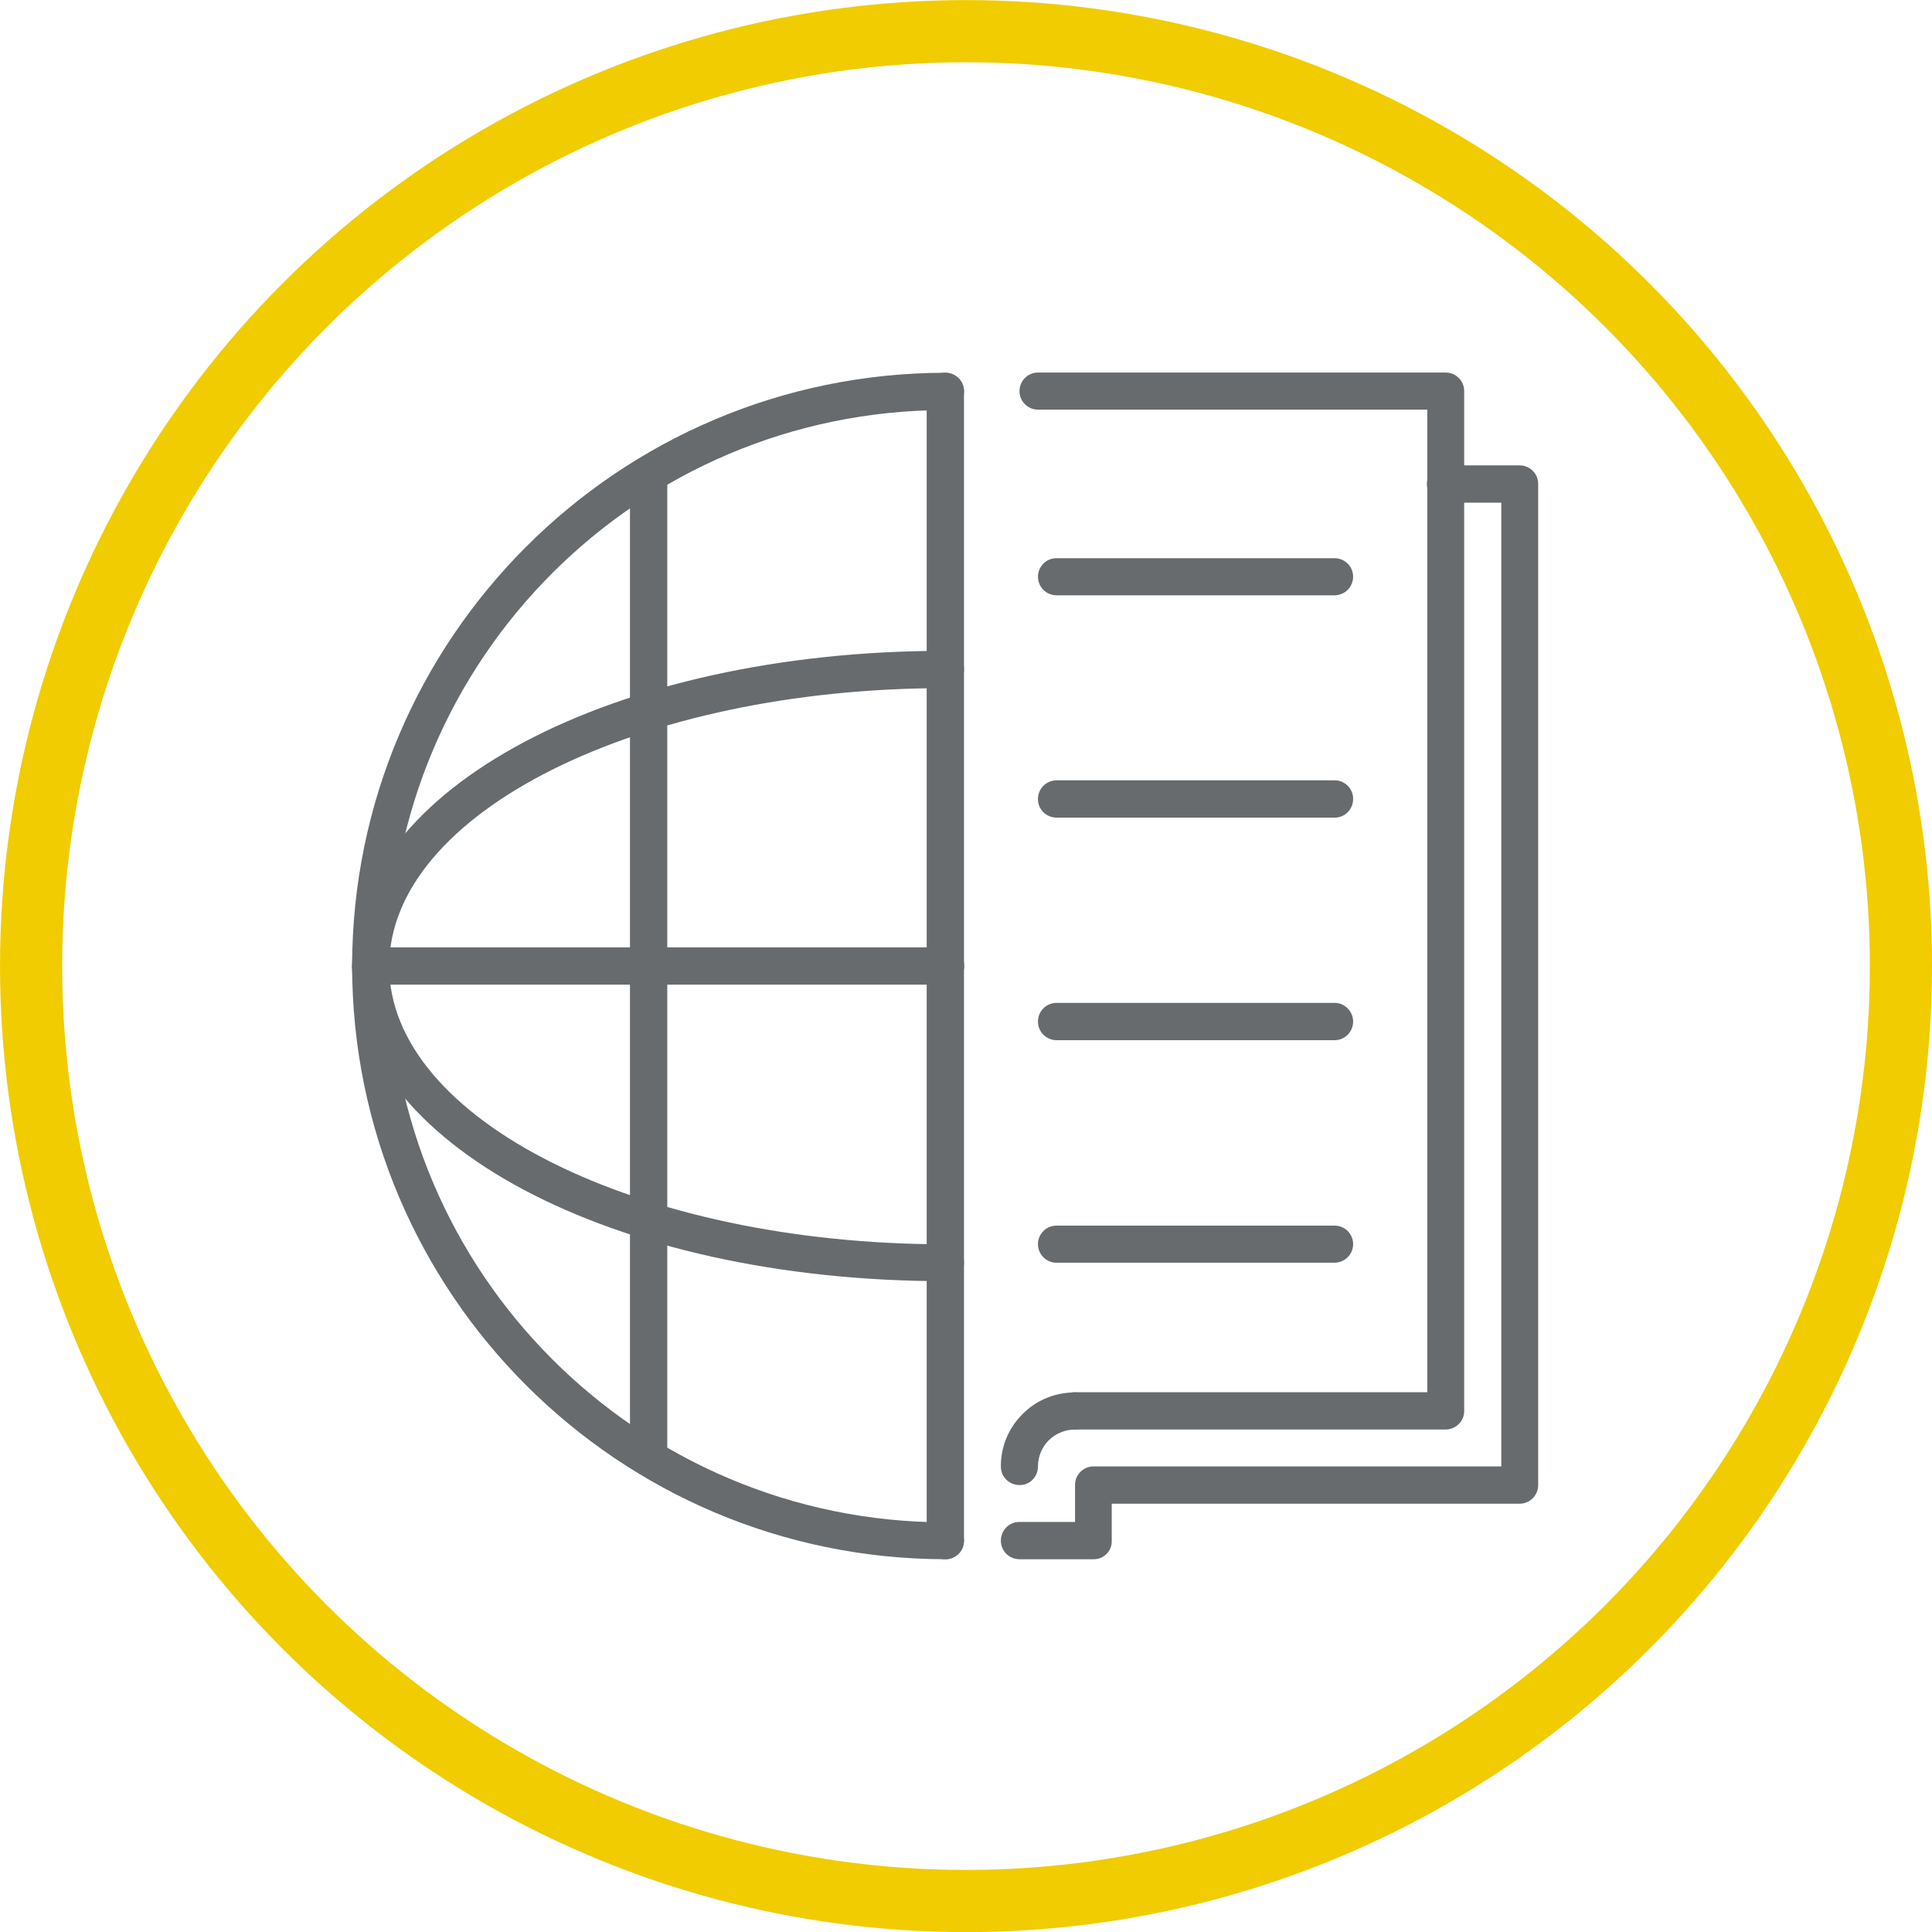 <?xml version="1.0" encoding="utf-8"?>
<!-- Generator: Adobe Illustrator 24.0.3, SVG Export Plug-In . SVG Version: 6.00 Build 0)  -->
<svg version="1.1" id="Livello_1" xmlns="http://www.w3.org/2000/svg" xmlns:xlink="http://www.w3.org/1999/xlink" x="0px" y="0px"
	 viewBox="0 0 93.24 93.24" enable-background="new 0 0 93.24 93.24" xml:space="preserve">
<g id="Raggruppa_1018" transform="translate(-1180.829 -3245.635)">
	
		<circle id="Ellisse_129" fill="none" stroke="#F0CC00" stroke-width="3" stroke-miterlimit="10" cx="1227.45" cy="3292.26" r="45.12"/>
	<g id="g3271" transform="translate(-4525.298 6927.495)">
		<g id="path3129">
			<path id="Tracciato_2070" fill="#676B6D" d="M5758.91-3606.61h-3.58c-0.49,0-0.9-0.39-0.9-0.89c0,0,0,0,0-0.01
				c0-0.49,0.39-0.9,0.89-0.9c0,0,0.01,0,0.01,0h2.68v-1.79c0-0.49,0.4-0.89,0.89-0.89c0,0,0,0,0,0h19.68v-46.51h-2.69
				c-0.5,0-0.9-0.4-0.9-0.9c0-0.49,0.39-0.9,0.89-0.9c0,0,0.01,0,0.01,0h3.58c0.49,0,0.89,0.4,0.89,0.89c0,0,0,0,0,0.01v48.31
				c0,0.49-0.39,0.9-0.89,0.9c0,0,0,0-0.01,0h-19.68v1.79C5759.8-3607.01,5759.4-3606.61,5758.91-3606.61z"/>
		</g>
		<g id="path3131">
			<path id="Tracciato_2071" fill="#676B6D" d="M5775.9-3612.87h-17.89c-0.49,0-0.9-0.39-0.9-0.89c0,0,0,0,0-0.01
				c0-0.49,0.39-0.9,0.89-0.9c0,0,0.01,0,0.01,0h17v-47.42h-18.79c-0.49,0-0.89-0.4-0.89-0.89c0,0,0,0,0-0.01
				c0-0.49,0.4-0.89,0.89-0.89l0,0h19.68c0.49,0,0.89,0.4,0.89,0.89l0,0v49.21C5776.8-3613.28,5776.4-3612.88,5775.9-3612.87
				C5775.91-3612.87,5775.9-3612.87,5775.9-3612.87z"/>
		</g>
		<g id="path3143">
			<path id="Tracciato_2072" fill="#676B6D" d="M5770.54-3653.13h-13.42c-0.5,0-0.9-0.4-0.9-0.9c0-0.49,0.4-0.89,0.89-0.89
				c0,0,0,0,0.01,0h13.42c0.49,0,0.89,0.4,0.89,0.89l0,0C5771.43-3653.54,5771.04-3653.14,5770.54-3653.13
				C5770.54-3653.13,5770.54-3653.13,5770.54-3653.13z"/>
		</g>
		<g id="path3145">
			<path id="Tracciato_2073" fill="#676B6D" d="M5770.54-3642.4h-13.42c-0.49,0-0.9-0.39-0.9-0.89c0,0,0,0,0-0.01
				c0-0.5,0.4-0.9,0.9-0.9h13.42c0.49,0,0.89,0.4,0.89,0.89c0,0,0,0,0,0.01C5771.43-3642.8,5771.03-3642.4,5770.54-3642.4
				L5770.54-3642.4z"/>
		</g>
		<g id="path3147">
			<path id="Tracciato_2074" fill="#676B6D" d="M5770.54-3631.66h-13.42c-0.5,0-0.9-0.4-0.9-0.9s0.4-0.9,0.9-0.9h13.42
				c0.49,0,0.89,0.41,0.89,0.9C5771.43-3632.07,5771.04-3631.66,5770.54-3631.66C5770.54-3631.66,5770.54-3631.66,5770.54-3631.66z"
				/>
		</g>
		<g id="path3149">
			<path id="Tracciato_2075" fill="#676B6D" d="M5770.54-3620.92h-13.42c-0.5,0-0.9-0.4-0.9-0.9c0-0.49,0.4-0.89,0.89-0.89
				c0,0,0,0,0.01,0h13.42c0.49,0,0.89,0.4,0.89,0.89l0,0C5771.43-3621.33,5771.04-3620.93,5770.54-3620.92
				C5770.54-3620.92,5770.54-3620.92,5770.54-3620.92z"/>
		</g>
		<g id="g3235">
			<g id="path3180">
				<path id="Tracciato_2076" fill="#676B6D" d="M5751.75-3606.61c-15.8-0.02-28.61-12.83-28.63-28.63
					c0.02-15.8,12.83-28.61,28.63-28.63c0.49,0,0.9,0.39,0.9,0.89c0,0,0,0,0,0.01c0,0.49-0.39,0.9-0.89,0.9c0,0-0.01,0-0.01,0
					c-14.82,0.02-26.82,12.02-26.84,26.84c0.02,14.82,12.02,26.82,26.84,26.84c0.49,0,0.9,0.39,0.9,0.89c0,0,0,0.01,0,0.01
					C5752.64-3607,5752.24-3606.6,5751.75-3606.61z"/>
			</g>
			<g id="path3182">
				<path id="Tracciato_2077" fill="#676B6D" d="M5751.75-3620.03c-16.06,0-28.63-6.68-28.63-15.21s12.58-15.21,28.63-15.21
					c0.49,0,0.9,0.39,0.9,0.89c0,0,0,0.01,0,0.01c0,0.5-0.4,0.9-0.9,0.9c-14.8,0-26.84,6.02-26.84,13.42s12.04,13.42,26.84,13.42
					c0.5,0,0.9,0.4,0.9,0.9C5752.64-3620.42,5752.24-3620.02,5751.75-3620.03z"/>
			</g>
			<g id="path3184">
				<path id="Tracciato_2078" fill="#676B6D" d="M5751.75-3634.34h-27.74c-0.49,0-0.89-0.4-0.89-0.89c0,0,0,0,0-0.01
					c0-0.49,0.39-0.9,0.89-0.9c0,0,0,0,0.01,0h27.74c0.49,0,0.9,0.39,0.9,0.89c0,0,0,0.01,0,0.01c0,0.49-0.39,0.9-0.89,0.9
					C5751.76-3634.34,5751.75-3634.34,5751.75-3634.34z"/>
			</g>
			<g id="path3186">
				<path id="Tracciato_2079" fill="#676B6D" d="M5751.75-3606.61c-0.49,0-0.9-0.39-0.9-0.89c0,0,0,0,0-0.01v-55.47
					c0-0.49,0.4-0.89,0.89-0.89c0,0,0,0,0.01,0c0.49,0,0.9,0.39,0.9,0.89c0,0,0,0,0,0.01v55.47
					C5752.65-3607.01,5752.25-3606.61,5751.75-3606.61C5751.75-3606.61,5751.75-3606.61,5751.75-3606.61z"/>
			</g>
			<g id="path3188">
				<path id="Tracciato_2080" fill="#676B6D" d="M5737.43-3611.08c-0.49,0-0.9-0.39-0.9-0.89c0,0,0-0.01,0-0.01v-46.52
					c0-0.49,0.39-0.9,0.89-0.9c0,0,0.01,0,0.01,0c0.5,0,0.9,0.4,0.9,0.9v46.52C5738.33-3611.48,5737.93-3611.08,5737.43-3611.08z"/>
			</g>
		</g>
		<g id="path1631-9-4-8">
			<path id="Tracciato_2081" fill="#676B6D" d="M5755.33-3610.19c-0.49,0-0.9-0.39-0.9-0.89c0,0,0,0,0,0
				c-0.01-0.95,0.37-1.86,1.04-2.53c0.67-0.68,1.58-1.05,2.53-1.05c0.5,0,0.9,0.4,0.9,0.9c0,0.49-0.4,0.89-0.89,0.89c0,0,0,0,0,0
				c-0.48,0-0.93,0.19-1.27,0.52c-0.33,0.33-0.52,0.79-0.52,1.26C5756.22-3610.59,5755.83-3610.18,5755.33-3610.19L5755.33-3610.19z
				"/>
		</g>
	</g>
</g>
</svg>
